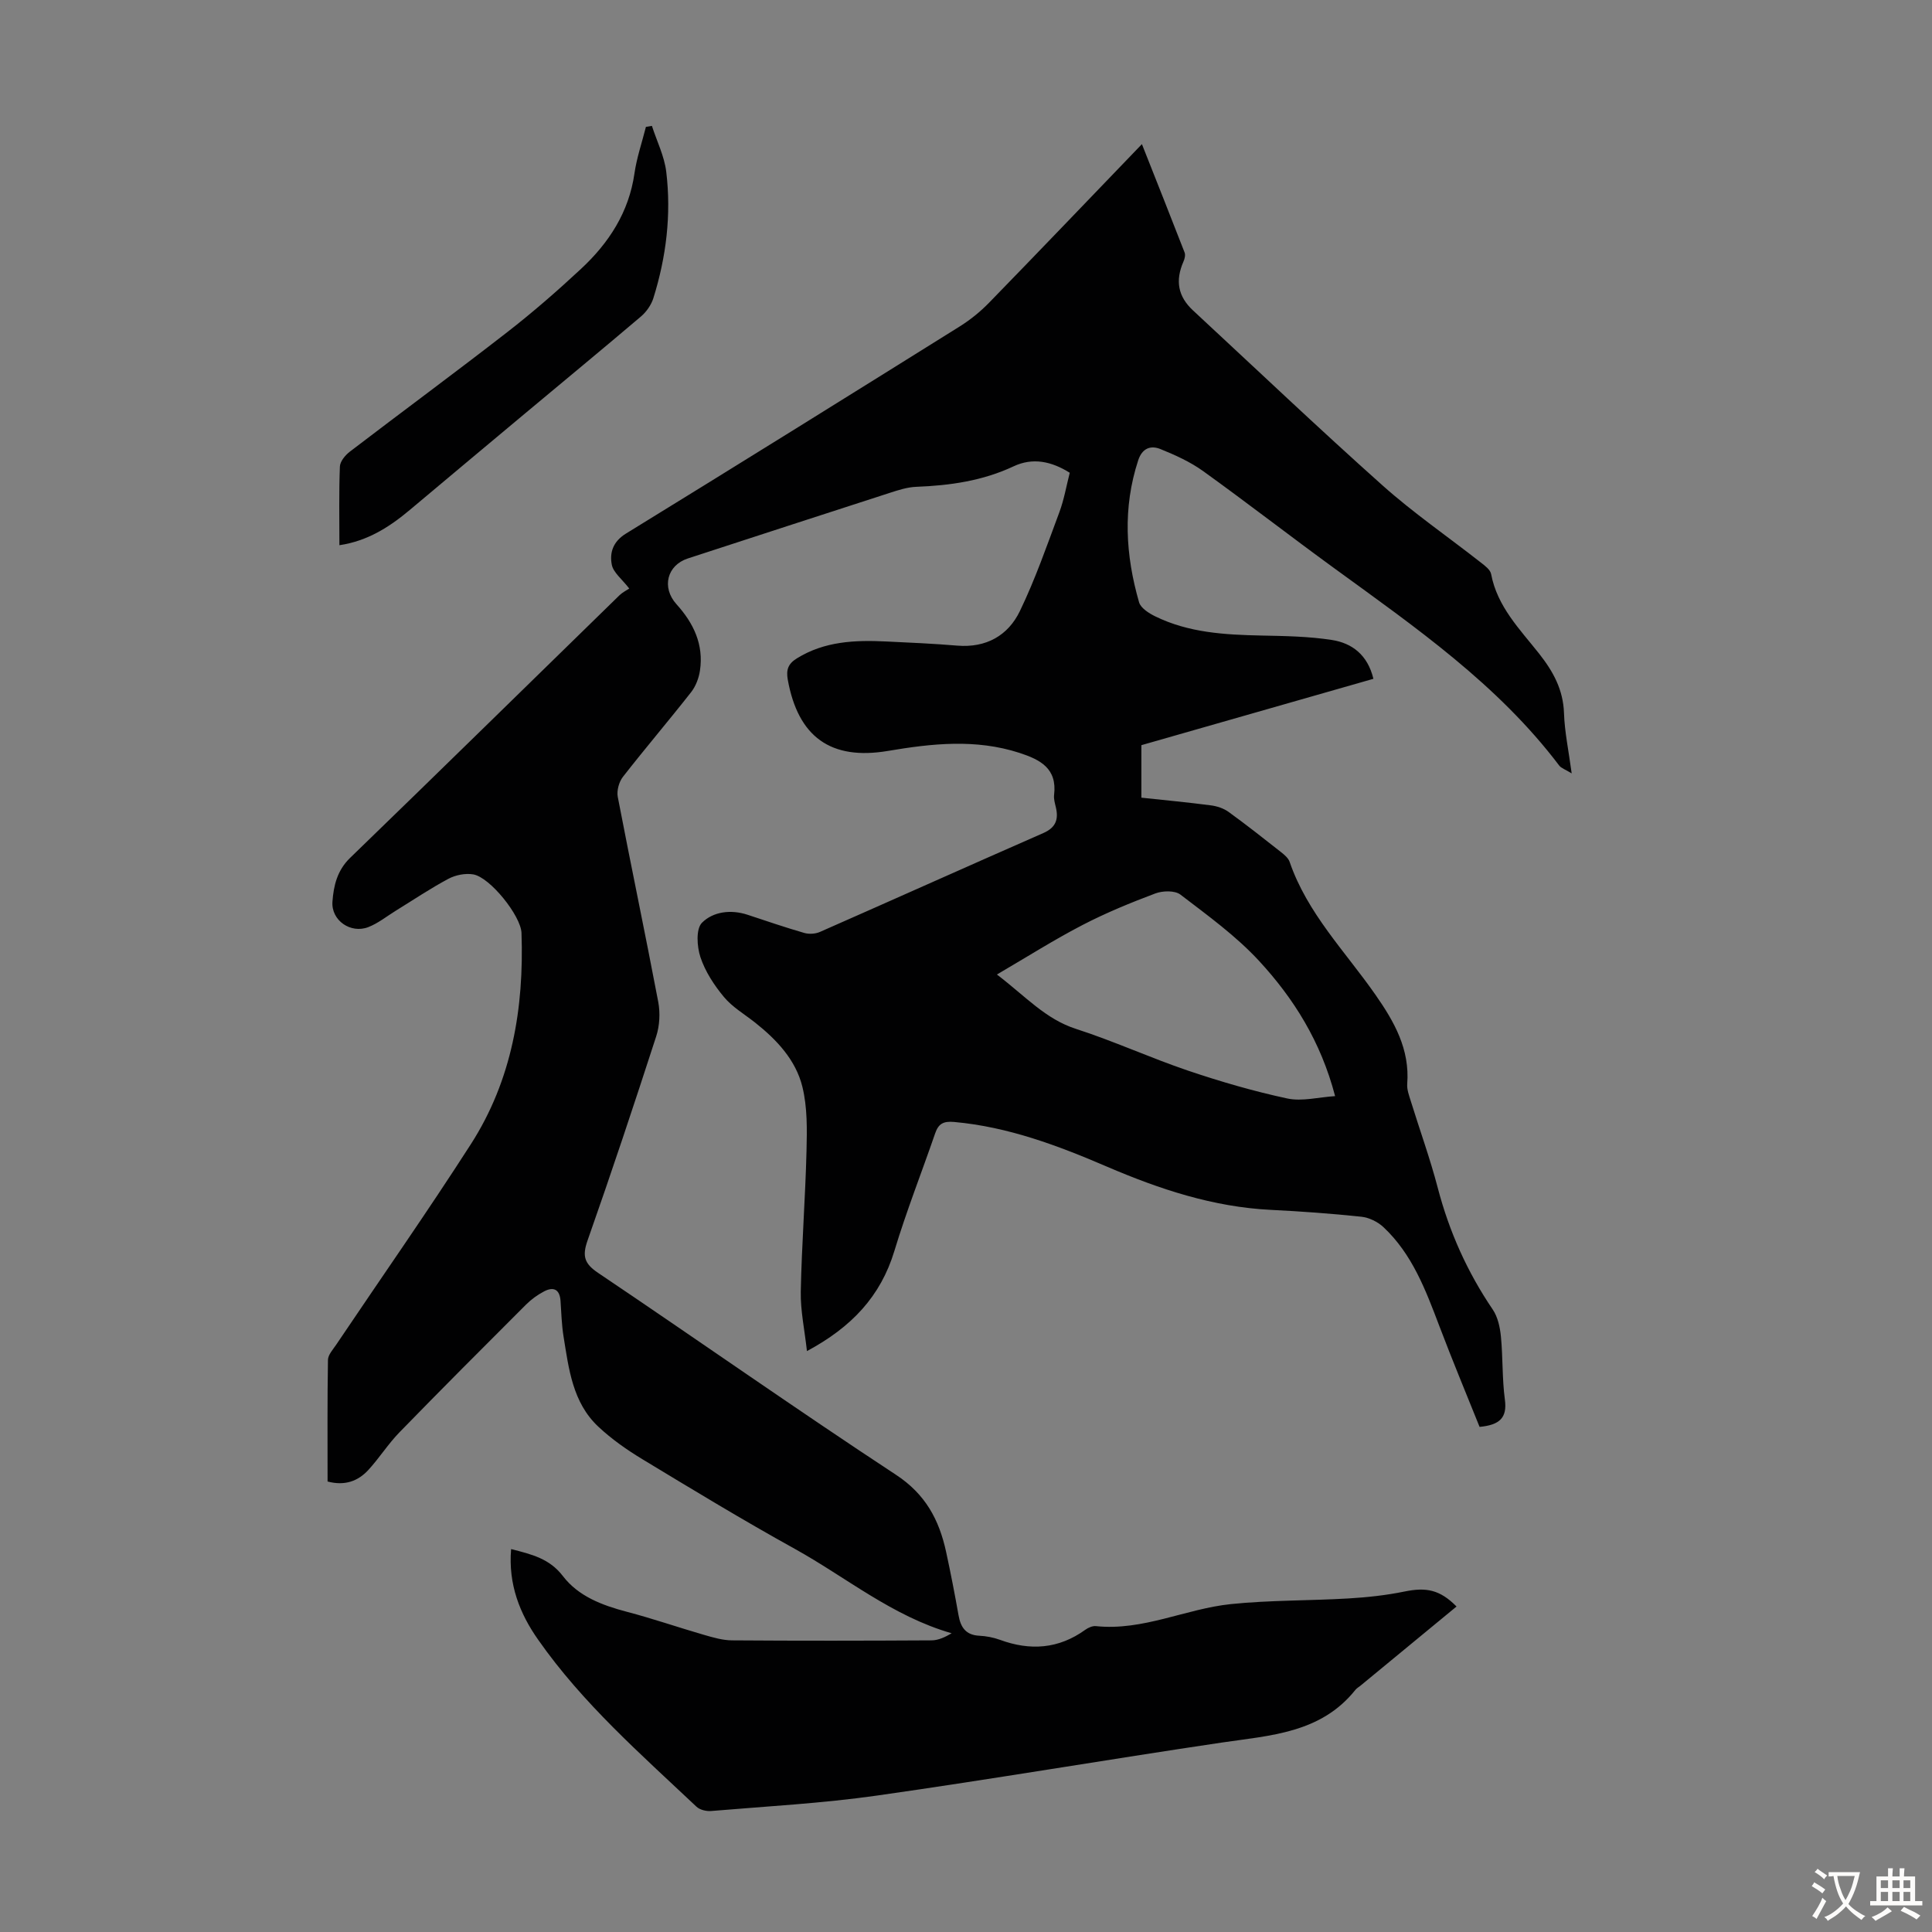 <svg enable-background="new 0 0 400 400" viewBox="0 0 400 400" xmlns="http://www.w3.org/2000/svg"><rect x="0" y="0" width="400" height="400" fill="#808080" stroke="none"/><path d="m105.82 320.72c4.32 1.1 7.96 1.98 10.72 5.59 3.21 4.19 8.13 6.05 13.23 7.39 5.36 1.4 10.62 3.23 15.95 4.77 1.91.55 3.89 1.14 5.85 1.15 13.77.1 27.54.08 41.31 0 1.42-.01 2.83-.69 4.15-1.47-12.28-3.52-21.84-11.59-32.52-17.5-10.66-5.9-21.09-12.23-31.52-18.54-3.22-1.95-6.37-4.16-9.11-6.73-5.34-5-6.12-11.98-7.21-18.71-.39-2.42-.45-4.89-.62-7.34-.16-2.35-1.41-2.99-3.37-1.98-1.37.71-2.67 1.66-3.76 2.74-8.79 8.78-17.57 17.57-26.24 26.48-2.32 2.39-4.13 5.27-6.39 7.74-2.16 2.36-4.9 3.36-8.47 2.42 0-8.44-.06-16.81.08-25.18.02-1.07 1.06-2.17 1.73-3.18 9.3-13.83 18.87-27.48 27.87-41.5 8.5-13.25 11.01-28.17 10.47-43.71-.12-3.54-6.53-11.56-10.01-12.13-1.63-.27-3.64.13-5.11.91-3.73 1.99-7.26 4.37-10.87 6.59-1.9 1.17-3.69 2.63-5.73 3.42-3.65 1.41-7.71-1.39-7.42-5.28.24-3.27.96-6.44 3.65-9.05 18.66-18.06 37.19-36.25 55.79-54.39.63-.61 1.47-1.01 2.01-1.38-1.53-1.98-3.29-3.31-3.61-4.91-.49-2.5.23-4.81 2.93-6.47 23.06-14.17 46.04-28.48 69-42.82 2.25-1.4 4.38-3.12 6.22-5.02 10.38-10.66 20.66-21.42 31.6-32.79 3.08 7.78 5.99 15.1 8.84 22.44.2.52.02 1.3-.23 1.86-1.74 3.97-1.15 7.24 1.98 10.14 13.05 12.1 25.95 24.37 39.23 36.22 6.41 5.72 13.55 10.63 20.33 15.95.85.66 1.98 1.49 2.15 2.4 1.27 6.75 5.95 11.43 9.93 16.47 2.93 3.71 5 7.48 5.16 12.35.13 3.86.95 7.69 1.59 12.45-1.33-.82-2.17-1.07-2.59-1.63-12.71-16.79-29.76-28.61-46.51-40.8-9.13-6.64-18.04-13.56-27.2-20.15-2.67-1.92-5.77-3.32-8.83-4.56-2.02-.82-3.79-.21-4.62 2.33-3.22 9.83-2.63 19.64.18 29.38.35 1.21 2.04 2.28 3.35 2.92 6.91 3.39 14.38 3.81 21.91 3.97 4.9.1 9.85.17 14.67.92 4.14.65 7.39 3.05 8.59 8.04-16.07 4.6-32.04 9.16-48.04 13.74v10.87c4.88.52 9.65.97 14.38 1.59 1.26.16 2.63.61 3.65 1.34 3.72 2.69 7.32 5.54 10.92 8.37.68.54 1.47 1.21 1.74 1.98 3.65 10.64 11.51 18.55 17.75 27.49 3.92 5.61 7.16 11.31 6.6 18.5-.09 1.17.39 2.41.75 3.58 1.85 5.98 3.99 11.88 5.57 17.92 2.37 9.08 6.12 17.44 11.39 25.21 1.05 1.55 1.5 3.68 1.69 5.59.42 4.34.24 8.75.82 13.06.51 3.78-1.1 5.25-5.24 5.64-2.73-6.8-5.64-13.78-8.32-20.85-2.83-7.45-5.61-14.92-11.6-20.52-1.18-1.1-2.97-1.97-4.57-2.14-6.23-.66-12.48-1.11-18.73-1.42-11.93-.59-23.04-4.28-33.86-8.92-10.21-4.39-20.5-8.27-31.71-9.28-2.25-.2-3.25.38-3.93 2.37-2.8 8.12-5.96 16.13-8.44 24.34-2.85 9.4-8.86 15.77-18.1 20.73-.49-4.43-1.35-8.37-1.28-12.28.19-9.73.95-19.45 1.19-29.18.11-4.43.19-9.03-.86-13.28-1.37-5.55-5.31-9.73-9.79-13.28-2.19-1.73-4.71-3.2-6.46-5.31-2.02-2.43-3.86-5.25-4.85-8.22-.73-2.19-.96-5.85.31-7.13 2.3-2.31 5.97-2.8 9.44-1.66 3.91 1.29 7.81 2.63 11.76 3.77.98.28 2.28.2 3.22-.21 15.43-6.79 30.81-13.7 46.25-20.47 2.56-1.12 3.19-2.79 2.62-5.27-.2-.87-.49-1.79-.38-2.65.65-5.47-2.85-7.28-7.19-8.69-9.06-2.93-18.1-1.94-27.21-.4-11.85 2-18.61-2.91-20.74-14.75-.36-2.03.05-3.28 1.88-4.41 5.74-3.56 12.05-3.81 18.48-3.5 4.92.23 9.84.45 14.74.86 5.97.49 10.51-2.08 12.96-7.16 3.19-6.61 5.61-13.6 8.18-20.49.96-2.59 1.43-5.36 2.14-8.14-3.8-2.38-7.66-3.19-11.61-1.34-6.42 3.02-13.19 3.98-20.17 4.25-1.85.07-3.72.68-5.51 1.26-13.93 4.49-27.85 9.04-41.77 13.57-4.31 1.4-5.5 6-2.36 9.48 3.55 3.93 5.66 8.35 4.86 13.73-.23 1.57-.88 3.27-1.85 4.5-4.63 5.9-9.5 11.61-14.11 17.52-.81 1.04-1.3 2.85-1.06 4.13 2.72 14.16 5.69 28.28 8.38 42.44.43 2.28.3 4.93-.42 7.14-4.58 14.14-9.27 28.24-14.21 42.26-1.13 3.21-.7 4.78 2.17 6.71 20.6 13.86 40.92 28.17 61.67 41.8 6.15 4.04 8.95 9.35 10.39 15.96.95 4.37 1.8 8.76 2.58 13.16.44 2.49 1.52 4.07 4.28 4.21 1.44.07 2.92.35 4.27.84 6.28 2.31 12.17 1.91 17.7-2.08.6-.43 1.48-.82 2.17-.75 9.76 1.03 18.59-3.59 27.97-4.56 8.07-.83 16.24-.69 24.36-1.17 3.87-.23 7.77-.65 11.57-1.43 4.52-.93 7.34-.38 10.78 3.1-6.65 5.48-13.28 10.95-19.91 16.41-.35.28-.76.51-1.03.85-7.16 8.97-17.58 9.42-27.75 10.92-23.78 3.53-47.48 7.58-71.28 10.96-11.38 1.62-22.9 2.23-34.36 3.2-1 .08-2.35-.24-3.04-.9-11.55-10.9-23.56-21.4-32.74-34.52-3.82-5.4-6.25-11.5-5.63-18.81zm100.58-118.96c5.96 4.55 10.06 9.22 16.34 11.25 7.85 2.53 15.4 6 23.22 8.65 6.74 2.28 13.62 4.28 20.57 5.77 3.05.65 6.45-.27 9.89-.49-2.96-11.32-8.58-20.23-15.73-27.98-4.79-5.19-10.65-9.42-16.29-13.74-1.15-.88-3.65-.82-5.18-.25-5.11 1.92-10.21 4.01-15.05 6.52-5.82 3.01-11.37 6.53-17.77 10.27z" fill="#010102"/><path d="m134.97 26.06c1.02 3.17 2.58 6.27 2.97 9.51 1.07 8.87 0 17.64-2.67 26.17-.44 1.4-1.44 2.82-2.56 3.78-7.92 6.73-15.94 13.34-23.91 20-7.98 6.66-15.95 13.34-23.91 20.02-4.23 3.55-8.76 6.47-14.62 7.34 0-5.56-.11-10.93.1-16.28.04-1.07 1.11-2.36 2.06-3.09 10.84-8.29 21.83-16.38 32.6-24.75 5.29-4.11 10.36-8.53 15.26-13.09 5.76-5.36 9.92-11.72 11.07-19.78.47-3.25 1.56-6.41 2.37-9.62.41-.06.83-.13 1.24-.21z" fill="#010102"/><g fill="#fcfbfa"><path d="m377.9 391.2c-.2.3-.4.5-.6.8-.7-.6-1.4-1-2.2-1.5.2-.3.4-.5.5-.8.6.4 1.4.8 2.3 1.5zm-1.8 6.1c-.2-.2-.5-.4-.9-.6.4-.6.8-1.2 1.2-1.9s.7-1.3.9-1.9c.3.3.5.5.8.7-.7 1.3-1.4 2.6-2 3.7zm2.2-9c-.3.3-.5.5-.6.8-.6-.6-1.3-1.1-2-1.5.3-.3.5-.5.6-.7.6.5 1.3.9 2 1.4zm.3.2v-.9h2 4.5c-.3 1.3-.6 2.5-1 3.6s-.9 2.1-1.4 3c.4.5 1 1 1.6 1.4s1.2.8 1.9 1.1c-.3.2-.5.4-.8.8-.4-.3-1-.7-1.6-1.2s-1.2-1.1-1.6-1.6c-.5.6-1.1 1.1-1.7 1.6s-1.4.9-2.1 1.4c-.1-.3-.3-.5-.7-.8.6-.2 1.2-.5 1.9-1s1.4-1.1 2-1.8c-.5-.8-.9-1.6-1.2-2.5s-.6-2-.8-3.2c-.4.1-.7.1-1 .1zm2.5 2.7c.3 1 .7 1.7 1 2.2.3-.5.6-1.1 1-2s.6-1.9.9-3h-3.2-.4c.1.9.3 1.8.7 2.8z"/><path d="m396.5 388.5v1.5 3.6h1.5v.9c-.4 0-1 0-1.7 0h-7.9c-.5 0-.9 0-1.2 0v-.9h1.3v-3.5c0-.7 0-1.2 0-1.6h2.4c0-.8 0-1.4 0-1.7h1c0 .3-.1.8-.1 1.7h1.5c0-.8 0-1.4 0-1.7h1c0 .3-.1.9-.1 1.7zm-8.2 9.2c-.2-.3-.5-.5-.8-.8.8-.3 1.4-.6 1.9-.9s1-.7 1.4-1.1c.3.3.6.5.9.8-1.6 1-2.8 1.6-3.4 2zm2.6-6.8v-1.6h-1.5v1.6zm0 2.7v-1.9h-1.5v1.9zm2.4-2.7v-1.6h-1.5v1.6zm0 2.7v-1.9h-1.5v1.9zm.2 2 .7-.8c.4.2.9.5 1.6.8s1.3.7 1.8 1c-.3.3-.5.5-.8.8-.4-.3-1.5-1-3.3-1.8zm2-4.7v-1.6h-1.4v1.6zm0 2.7v-1.9h-1.4v1.9z"/></g></svg>